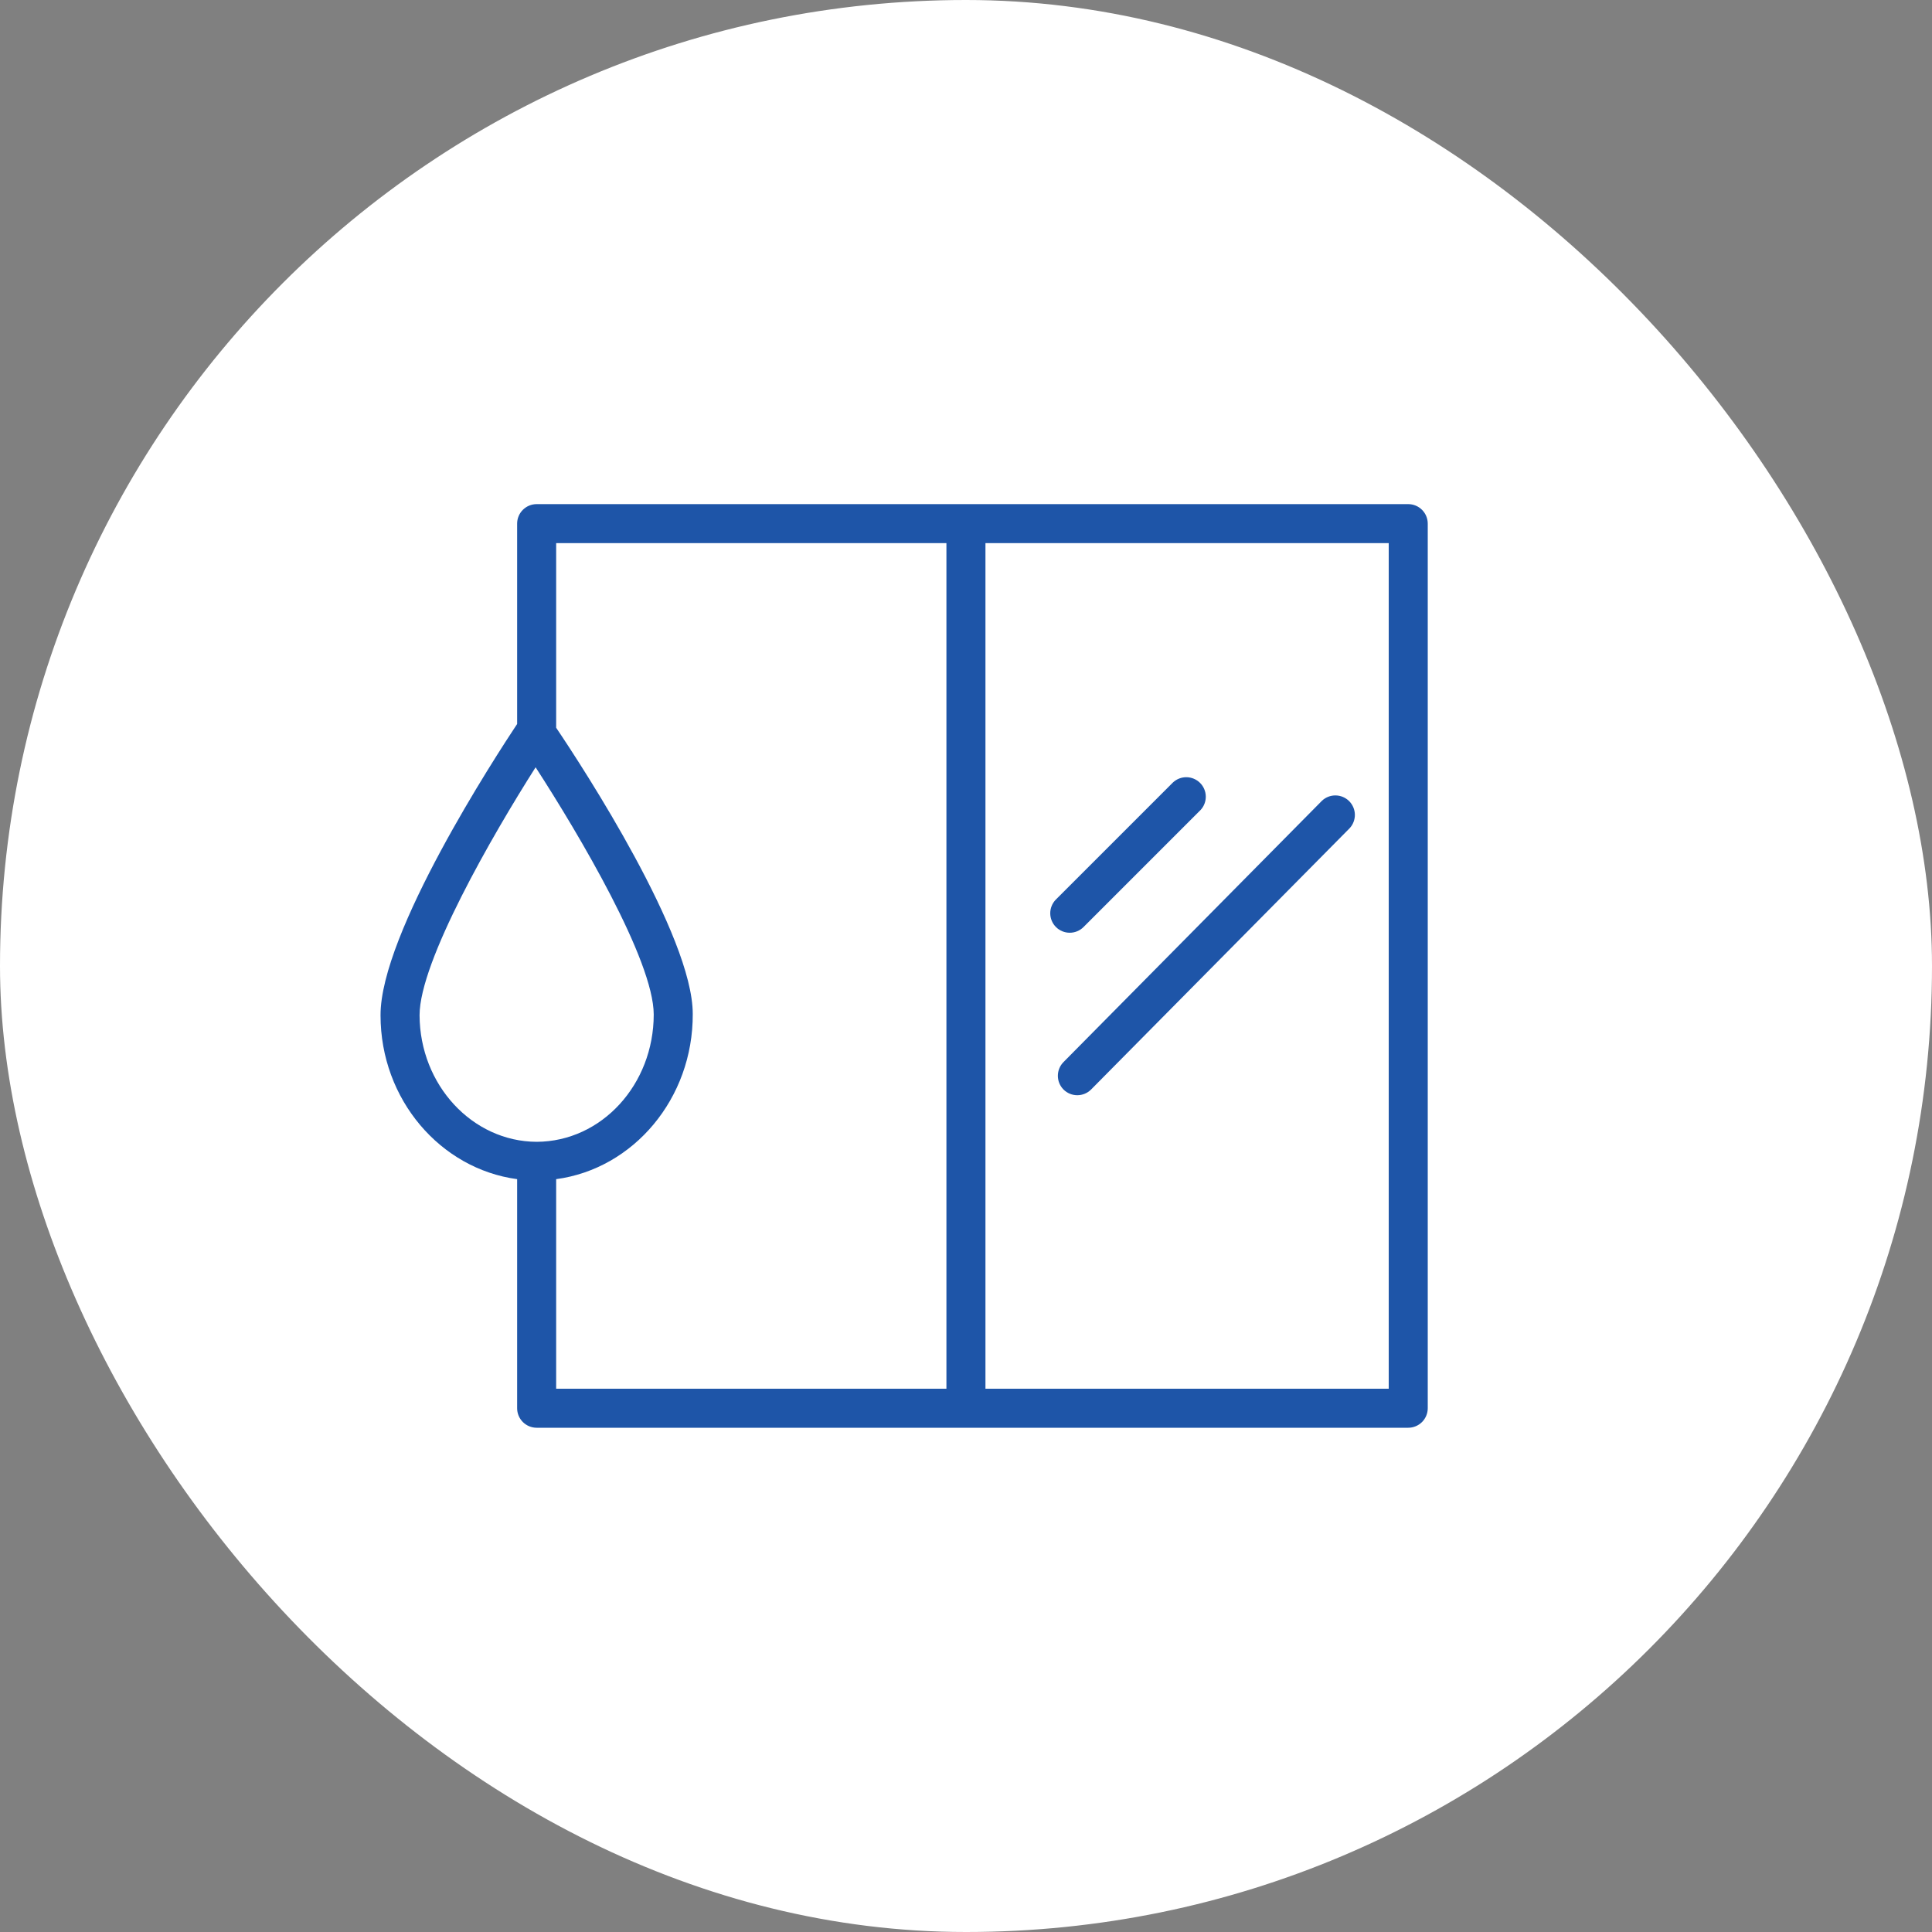 <?xml version="1.0" encoding="UTF-8"?> <svg xmlns="http://www.w3.org/2000/svg" width="150" height="150" viewBox="0 0 150 150" fill="none"><rect x="0" y="0" width="150" height="150" fill="#808080" stroke="none"/><rect width="150" height="150" rx="75" fill="white"></rect><path d="M82.57 84.59C82.854 84.874 83.239 85.033 83.641 85.033C84.042 85.033 84.427 84.874 84.711 84.59L104.79 64.299C105.056 64.011 105.2 63.63 105.192 63.238C105.183 62.845 105.022 62.471 104.743 62.195C104.464 61.919 104.089 61.761 103.696 61.757C103.304 61.751 102.925 61.899 102.639 62.168L82.57 82.459C82.289 82.743 82.132 83.126 82.132 83.525C82.132 83.924 82.289 84.306 82.57 84.59Z" fill="#1E55A8"></path><path d="M81.984 71.975C82.268 72.259 82.653 72.418 83.055 72.418C83.456 72.418 83.841 72.259 84.125 71.975L93.215 62.885C93.482 62.597 93.626 62.216 93.617 61.823C93.608 61.431 93.448 61.057 93.169 60.781C92.89 60.505 92.514 60.347 92.122 60.342C91.729 60.337 91.35 60.485 91.064 60.754L81.974 69.844C81.695 70.129 81.539 70.513 81.541 70.912C81.543 71.311 81.702 71.693 81.984 71.975Z" fill="#1E55A8"></path><path d="M109.335 39.14H41.665C41.263 39.14 40.878 39.3 40.594 39.584C40.31 39.868 40.15 40.253 40.15 40.655V56.209C38.504 58.694 29.515 72.47 29.545 78.833C29.545 85.368 34.201 90.751 40.15 91.549V109.335C40.15 109.737 40.31 110.122 40.594 110.406C40.878 110.69 41.263 110.85 41.665 110.85H109.335C109.737 110.85 110.122 110.69 110.406 110.406C110.69 110.122 110.85 109.737 110.85 109.335V40.655C110.85 40.253 110.69 39.868 110.406 39.584C110.122 39.3 109.737 39.14 109.335 39.14ZM32.575 78.823C32.575 74.641 38.251 64.814 41.584 59.572C44.958 64.784 50.745 74.561 50.755 78.762C50.755 84.196 46.715 88.63 41.665 88.65C36.676 88.63 32.595 84.236 32.575 78.823ZM43.18 91.549C49.169 90.751 53.815 85.297 53.785 78.722C53.785 72.662 45.271 59.602 43.18 56.502V42.17H73.48V107.82H43.18V91.549ZM107.82 107.82H76.51V42.17H107.82V107.82Z" fill="#1E55A8"></path></svg> 